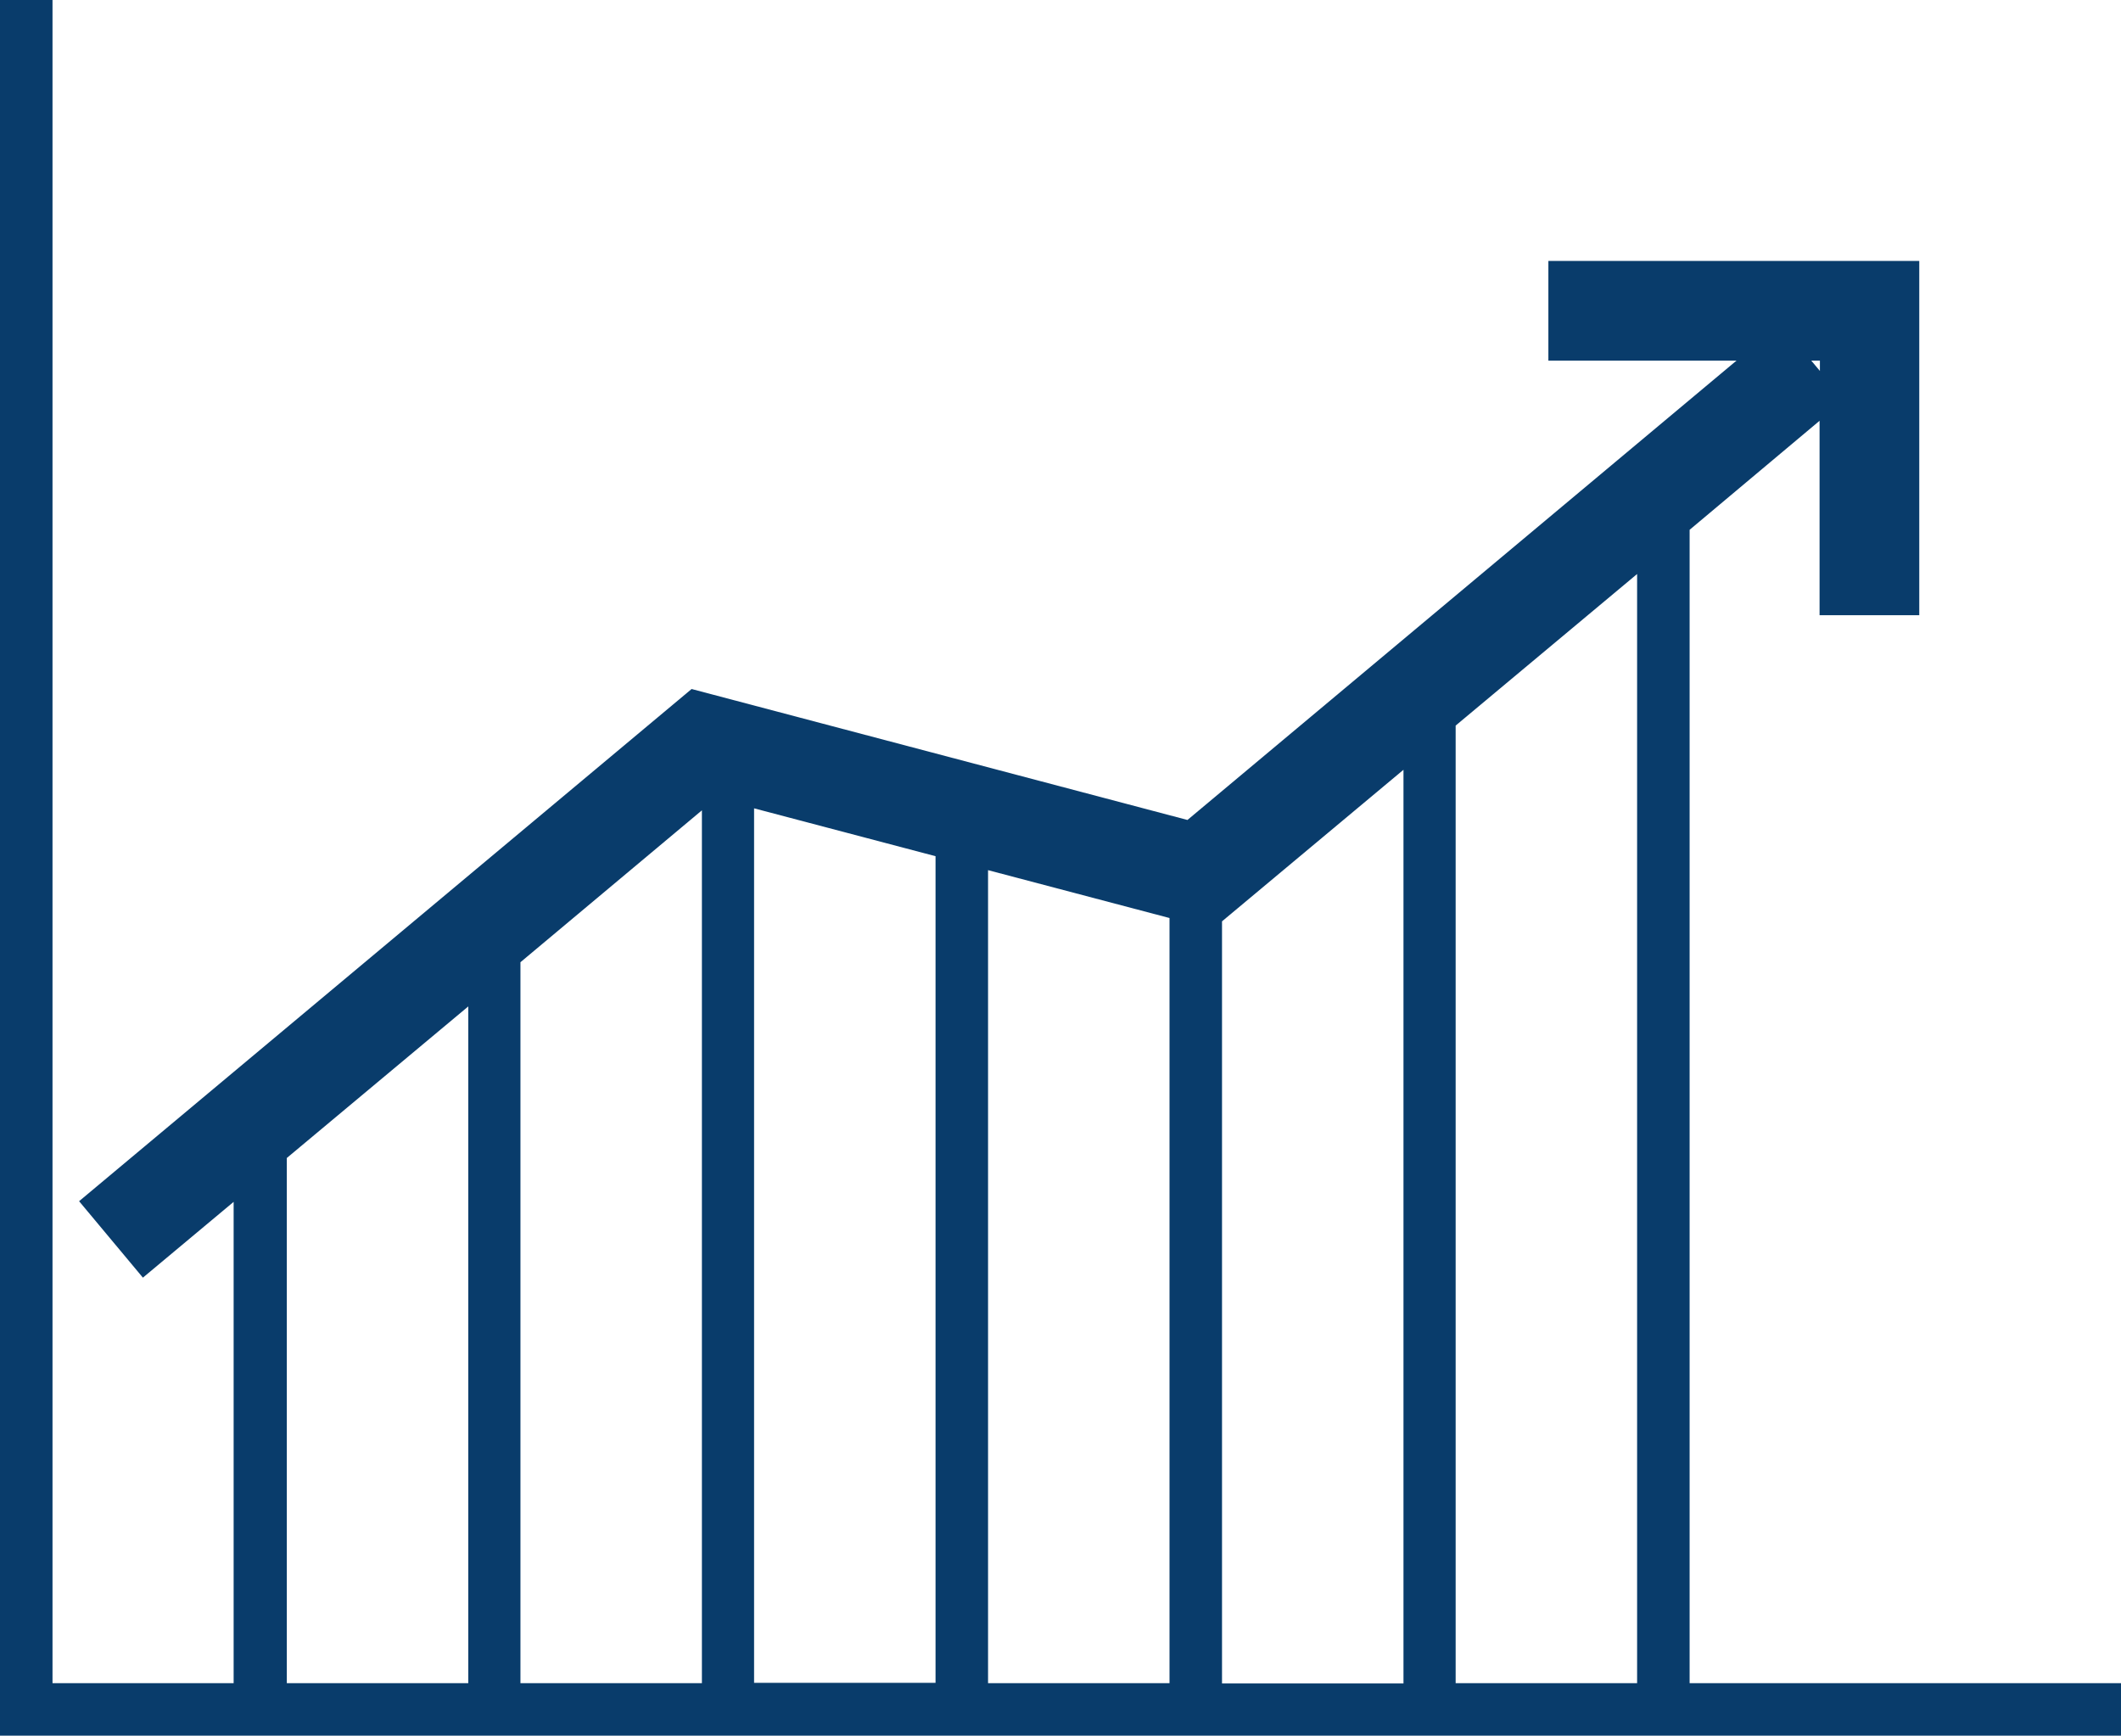 <?xml version="1.0" encoding="UTF-8"?>
<svg xmlns="http://www.w3.org/2000/svg" width="63.82" height="52.22" data-name="Ebene 1">
  <path d="M50.84 50.64v-34.7l3.91-3.28v5.85h3V7.85H46.59v3h5.66L35.73 24.67l-14.92-3.94L2.38 36.14l1.92 2.3 2.73-2.28v14.48H1.58V0H0v52.22h63.82v-1.58H50.84Zm-1.58 0H43.8V21.83l5.46-4.56v33.37ZM22.69 24.32l5.46 1.44v24.87h-5.46V24.31Zm7.04 1.86 5.46 1.44v23.02h-5.46V26.18Zm7.04 1.54 5.46-4.56v27.49h-5.46V27.73Zm17.99-16.87v.31l-.26-.31h.26ZM21.12 24.39v26.25h-5.46V28.95l5.46-4.57ZM8.63 34.84l5.46-4.56v20.36H8.63v-15.8Z" style="fill:#093c6b"></path>
</svg>
